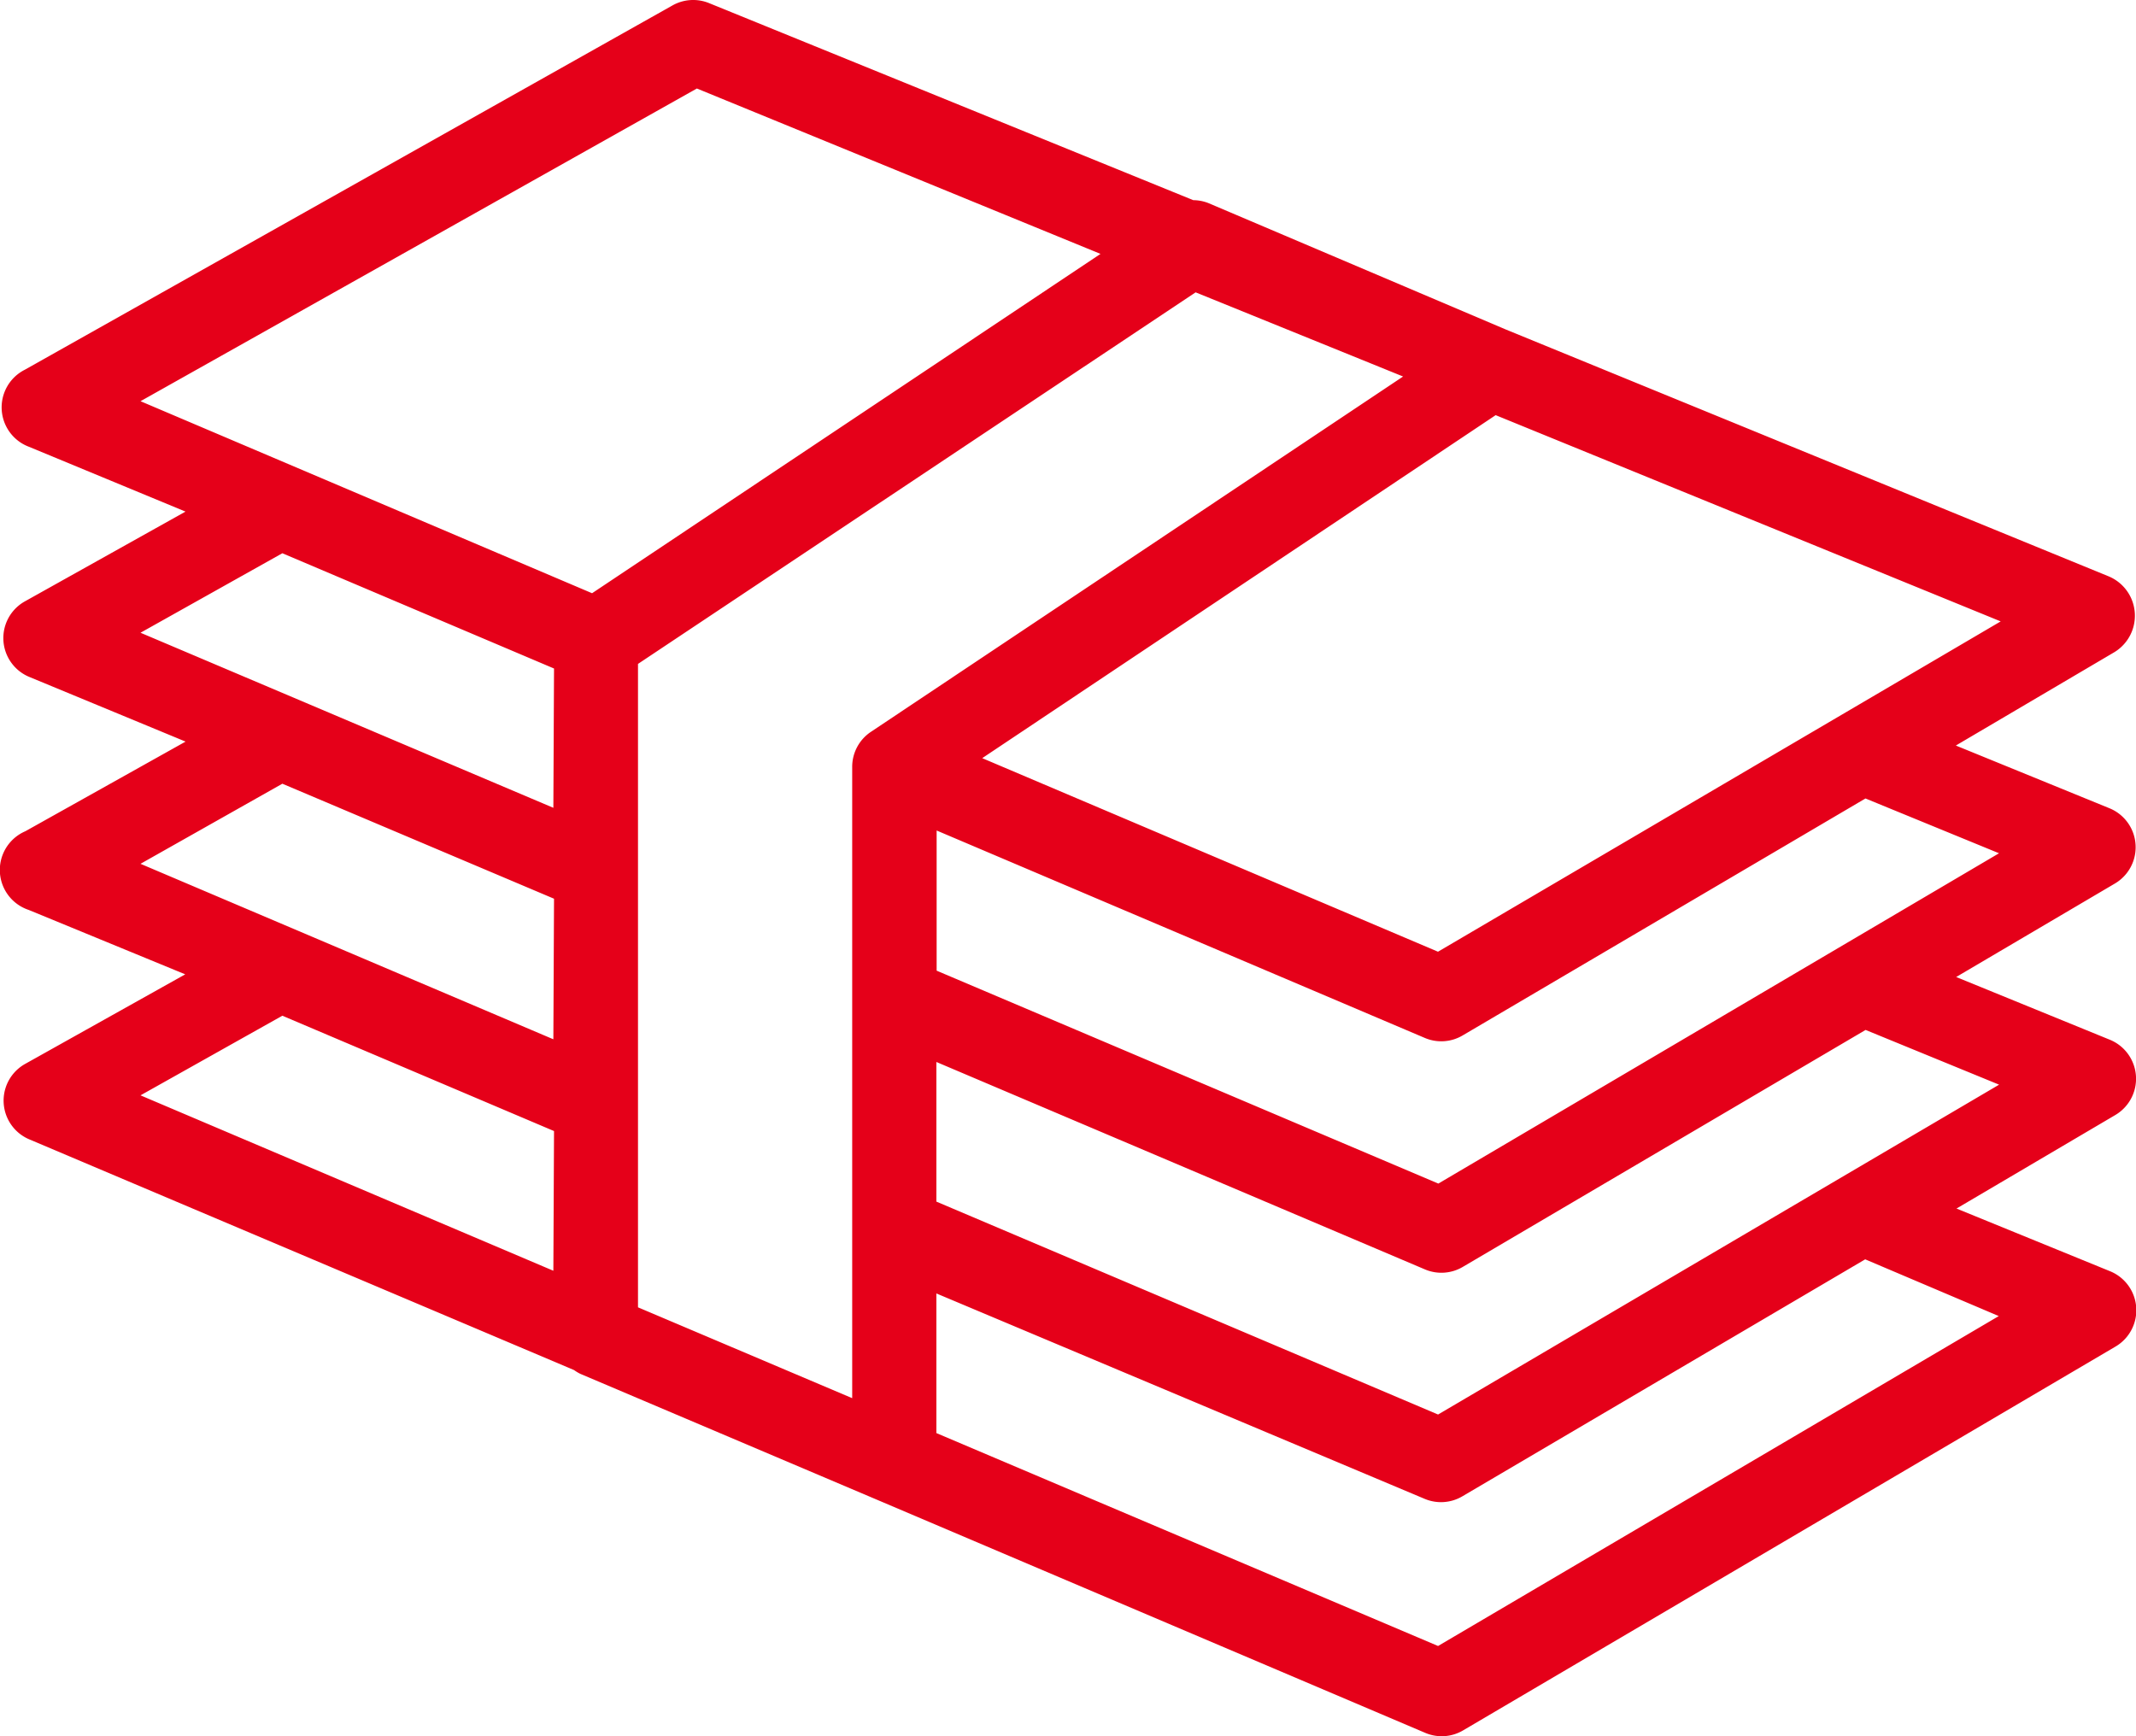 <svg xmlns="http://www.w3.org/2000/svg" width="32" height="26.012" viewBox="0 0 32 26.012">
  <g id="money" transform="translate(0 0)">
    <g id="Group_16" data-name="Group 16" transform="translate(0 0)">
      <path id="Path_1" data-name="Path 1" d="M31.914,53.832a.631.631,0,0,0-.308-.266l-2.3-.939,2.377-1.4a.631.631,0,0,0-.082-1.129l-2.3-.939,2.377-1.4a.639.639,0,0,0-.088-1.135l-9.035-3.7-4.451-1.892a.631.631,0,0,0-.227-.044l-7.251-2.951a.631.631,0,0,0-.549.032L.371,43.529a.631.631,0,0,0,.063,1.154l2.345.971L.371,47a.63.63,0,0,0,.063,1.129L2.78,49.1l-2.4,1.343a.631.631,0,0,0,.05,1.179l2.345.965-2.4,1.343a.63.63,0,0,0,.063,1.129L8.6,58.516a.625.625,0,0,0,.095.057l4.458,1.892,8.2,3.487a.63.63,0,0,0,.567-.038l9.773-5.75a.631.631,0,0,0-.082-1.129l-2.3-.939,2.377-1.4A.631.631,0,0,0,31.914,53.832Zm-1.966-3.059-8.4,4.949-7.516-3.19v-2.1l7.314,3.108a.628.628,0,0,0,.567-.038l6.034-3.55Zm.025-3.474-8.43,4.949-6.828-2.9,7.692-5.139ZM8.29,57.028,2.105,54.4,4.23,53.207,8.3,54.935Zm0-3.468L2.105,50.931l2.125-1.2L8.3,51.454Zm0-3.468L2.105,47.469,4.23,46.278,8.3,48.005ZM2.105,44l8.335-4.685,6.047,2.478L8.87,46.877Zm10.939,4.956a.63.63,0,0,0-.277.523v9.458L9.558,57.576v-9.64l8.354-5.567L21.02,43.63Zm16.9,8.751-8.4,4.943-7.516-3.19V57.368l7.314,3.077a.63.63,0,0,0,.567-.038l6.034-3.55Zm-8.4,1.475-7.516-3.19V53.9l7.32,3.108a.63.63,0,0,0,.567-.038l6.034-3.55,2,.82Z" transform="translate(0 -37.989)" fill="#e50019"/>
    </g>
  </g>
</svg>
